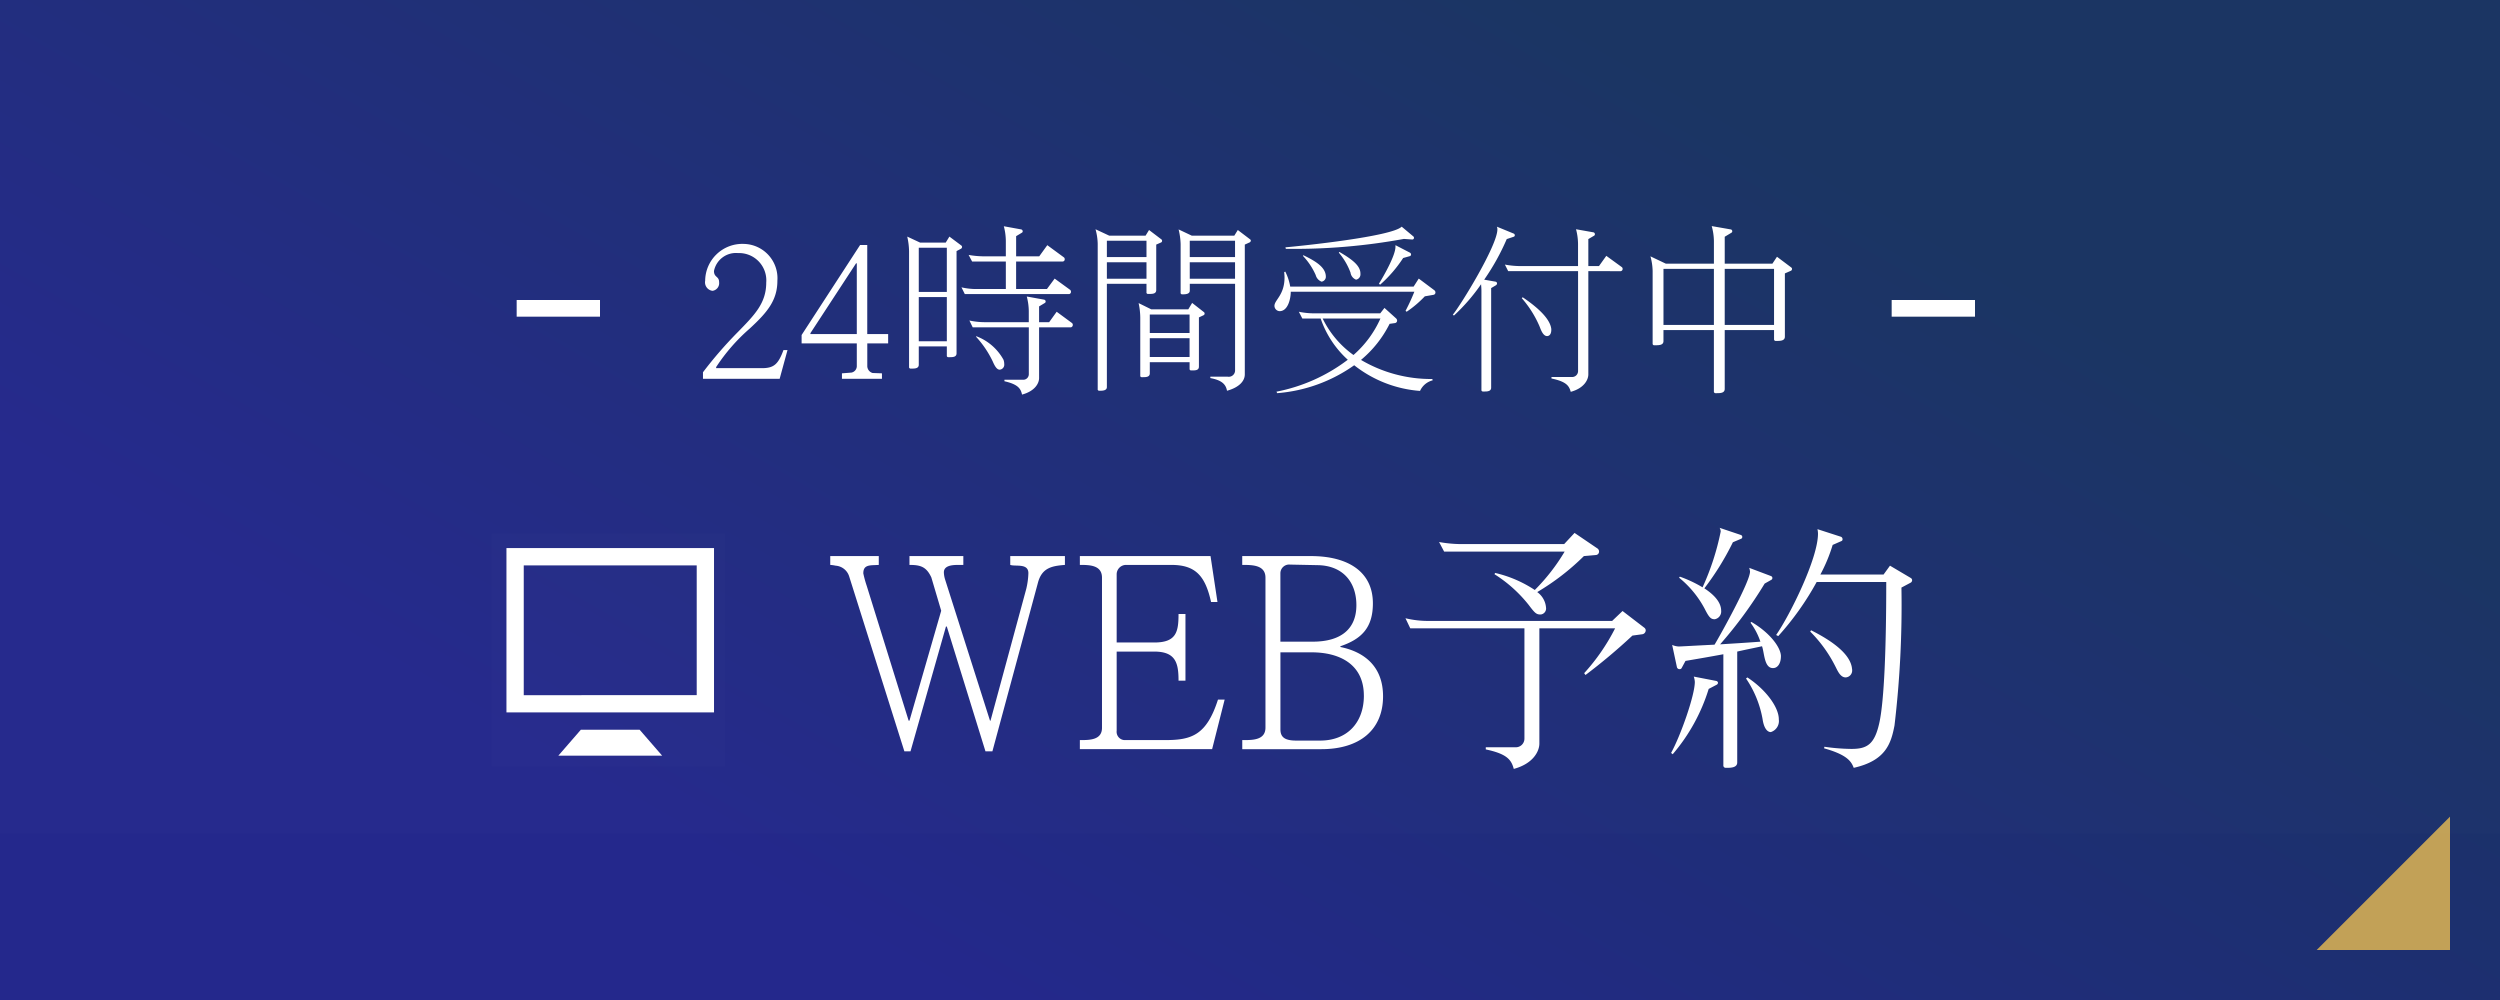 <svg id="fix_web.svg" xmlns="http://www.w3.org/2000/svg" xmlns:xlink="http://www.w3.org/1999/xlink" width="300" height="120" viewBox="0 0 300 120">
  <rect x="0" y="0" width="300" height="120" fill="#808080" stroke="none"/>
  <defs>
    <style>
      .cls-1 {
        fill: url(#linear-gradient);
      }

      .cls-2 {
        fill: #c2a157;
      }

      .cls-2, .cls-4 {
        fill-rule: evenodd;
      }

      .cls-3, .cls-4, .cls-5 {
        fill: #fff;
      }

      .cls-3 {
        fill-opacity: 0.01;
      }

      .cls-5 {
        opacity: 0.01;
      }
    </style>
    <linearGradient id="linear-gradient" x1="115.359" y1="120" x2="184.641" gradientUnits="userSpaceOnUse">
      <stop offset="0" stop-color="#24288c"/>
      <stop offset="1" stop-color="#193362"/>
    </linearGradient>
  </defs>
  <rect id="bg" class="cls-1" width="300" height="120"/>
  <path id="arw" class="cls-2" d="M710,2047v16H694" transform="translate(-416 -1949)"/>
  <g id="svg">
    <rect id="_文字範囲" data-name="※文字範囲" class="cls-3" width="300" height="100"/>
    <g id="グループ_3" data-name="グループ 3">
      <path id="WEB予約_" data-name="WEB予約 " class="cls-4" d="M543.79,2016.79v-1.06h-6.56v1.06c0.64,0.22,2.176-.23,2.176.99a9.077,9.077,0,0,1-.256,1.89l-4.288,15.81H534.8l-5.375-16.9a3.2,3.2,0,0,1-.161-0.9c0-.8.96-0.89,1.728-0.89H531.6v-1.06h-6.463v1.06c1.28,0,2.016.19,2.624,1.5l1.184,4-3.808,13.19h-0.1l-5.024-16.16a13.264,13.264,0,0,1-.416-1.51c0-.77.384-0.96,1.184-0.99l0.672-.03v-1.06h-5.824v1.06a4.078,4.078,0,0,1,.64.09,1.839,1.839,0,0,1,1.632,1.29l6.624,20.99h0.736l4.255-14.98h0.1l4.64,14.98h0.832l5.472-20.26C541.038,2017.14,542.222,2016.91,543.79,2016.79Zm19.168,16.16h-0.8c-1.376,4.28-3.168,4.86-6.335,4.86H550.9a1,1,0,0,1-.9-1.12v-9.5h4.512c2.592,0,2.912,1.4,2.912,3.49h0.831v-8h-0.831c0,2.14-.256,3.42-2.912,3.42H550v-8.16a1.13,1.13,0,0,1,1.184-1.15h5.376c2.879,0,4.063,1.28,4.767,4.45h0.768l-0.832-5.51H545.583v1.06c1.12,0,2.656,0,2.656,1.53v18.02c0,1.44-1.44,1.47-2.527,1.47h-0.129v1.09h15.871Zm19.008-.39c0-3.61-2.272-5.34-5.119-5.92v-0.09c2.559-.87,3.9-2.24,3.9-5.15,0-3.81-3.007-5.67-7.423-5.67h-8.256v1.06H565.2c1.12,0,2.656.03,2.656,1.53v17.99c0,1.44-1.408,1.5-2.528,1.5h-0.256v1.09h9.5C579.15,2038.9,581.966,2036.59,581.966,2032.56Zm-3.2-10.94c0,2.81-1.791,4.38-5.247,4.38h-3.872v-8.22a1.05,1.05,0,0,1,1.152-1.03l3.36,0.07C577.1,2016.88,578.766,2018.8,578.766,2021.62Zm0.9,10.85c0,3.23-1.984,5.4-5.247,5.4h-2.88c-1.5,0-1.888-.51-1.888-1.37v-9.22h3.744C576.719,2027.28,579.662,2028.69,579.662,2032.47Zm28.224-17.28a0.494,0.494,0,0,0-.16-0.35l-2.784-1.89-1.248,1.34H591.631a15.189,15.189,0,0,1-2.944-.25l0.608,1.15h14.463a23.305,23.305,0,0,1-3.584,4.61,14.528,14.528,0,0,0-4.767-2.05l-0.064.16a16.33,16.33,0,0,1,4.1,3.68c0.768,1.02.928,1.15,1.44,1.15a0.725,0.725,0,0,0,.64-0.83,2.535,2.535,0,0,0-1.056-1.86,28.761,28.761,0,0,0,5.6-4.32l1.472-.13A0.406,0.406,0,0,0,607.886,2015.19Zm5.6,9.47a0.428,0.428,0,0,0-.192-0.35l-2.592-1.99-1.247,1.19H587.6a11.647,11.647,0,0,1-2.944-.32l0.576,1.21h13.7v13.25a1.036,1.036,0,0,1-1.12,1.02h-3.519v0.26c2.559,0.54,3.071,1.25,3.359,2.34,2.368-.64,3.072-2.15,3.072-3.04V2024.4h9.088a24.237,24.237,0,0,1-3.712,5.38l0.16,0.22a69.777,69.777,0,0,0,5.631-4.73l1.184-.16A0.476,0.476,0,0,0,613.485,2024.66Zm31.968-6.02a0.328,0.328,0,0,0-.16-0.28l-2.5-1.48-0.767,1.06h-7.584a19.149,19.149,0,0,0,1.472-3.55l1.024-.45a0.217,0.217,0,0,0,.16-0.25,0.3,0.3,0,0,0-.224-0.29l-2.784-.9a2.8,2.8,0,0,1,.064.54c0,2.98-3.36,9.76-5.023,12.16l0.255,0.13a33.987,33.987,0,0,0,4.608-6.49h8.351c0,8.06-.255,14.11-0.8,16.76-0.576,2.75-1.5,3.27-3.392,3.27a24.045,24.045,0,0,1-3.232-.26l-0.032.19c2.752,0.77,3.264,1.57,3.552,2.34,3.84-.86,4.479-2.91,4.895-5.09a122.532,122.532,0,0,0,.832-16.54l1.088-.58A0.335,0.335,0,0,0,645.453,2018.64Zm-7.2,10.72c0-.09-0.032-0.16-0.032-0.25-0.256-1.6-2.176-3.11-4.9-4.48l-0.1.16a16.1,16.1,0,0,1,3.008,4.16c0.256,0.48.576,1.34,1.248,1.34A0.828,0.828,0,0,0,638.254,2029.36Zm-13.183-15.93a0.253,0.253,0,0,0-.16-0.23l-2.56-.86a0.876,0.876,0,0,1,.128.45,30.473,30.473,0,0,1-2.176,6.69,15.132,15.132,0,0,0-2.72-1.28l-0.1.12a12.124,12.124,0,0,1,3.1,3.78c0.512,1.02.736,1.21,1.184,1.21a0.946,0.946,0,0,0,.768-1.02c0-.99-0.8-1.89-2.016-2.69a32.74,32.74,0,0,0,3.424-5.53l0.992-.42A0.212,0.212,0,0,0,625.071,2013.43Zm4.639,14.33c0-1.02-1.279-2.81-3.551-4.13l-0.1.1a8.077,8.077,0,0,1,1.184,2.27c-1.7.13-3.36,0.23-4.832,0.32a51.1,51.1,0,0,0,5.344-7.29l0.8-.45a0.249,0.249,0,0,0-.032-0.45l-2.624-.99a1.884,1.884,0,0,1,.1.45c0,1.21-3.488,7.49-4.256,8.77-2.4.12-4.128,0.22-4.288,0.22a2.218,2.218,0,0,1-.8-0.19l0.576,2.69a0.324,0.324,0,0,0,.32.22,0.261,0.261,0,0,0,.256-0.16l0.448-.83c1.536-.26,3.04-0.52,4.544-0.8v13.31a0.281,0.281,0,0,0,.288.32h0.128c0.512,0,1.248-.03,1.248-0.64v-13.31c0.992-.23,1.984-0.42,2.976-0.64,0.288,0.8.256,2.59,1.279,2.62C629.326,2029.2,629.71,2028.59,629.71,2027.76Zm-0.256,7.55c0-1.43-1.535-3.55-3.775-5.02l-0.16.13a12.557,12.557,0,0,1,1.984,4.86c0.16,1.12.576,1.57,0.992,1.57A1.39,1.39,0,0,0,629.454,2035.31Zm-7.295-4.35a0.262,0.262,0,0,0-.224-0.25l-2.688-.52a2.286,2.286,0,0,1,.128.64c0,1.61-1.7,6.44-2.848,8.52l0.192,0.16a22.013,22.013,0,0,0,4.32-7.84l0.992-.52A0.307,0.307,0,0,0,622.159,2030.96Z" transform="translate(-416 -1949)"/>
      <g id="icn">
        <rect id="長方形_539" data-name="長方形 539" class="cls-5" x="59" y="64" width="28" height="28"/>
        <path id="シェイプ_1300" data-name="シェイプ 1300" class="cls-4" d="M476.774,2014.77v19.72h24.908v-19.72H476.774Zm22.832,17.65H478.85v-15.57h20.756v15.57Zm-6.848,4.15,2.7,3.11H483l2.7-3.11h7.06Z" transform="translate(-416 -1949)"/>
      </g>
    </g>
    <g id="txt">
      <path id="_24時間受付中" data-name="24時間受付中" class="cls-4" d="M510.5,1991.01h-0.484c-0.638,1.73-1.166,2.17-2.6,2.17h-5.479v-0.13a22.169,22.169,0,0,1,4.027-4.62c2.068-1.91,3.322-3.36,3.322-5.74a4.12,4.12,0,0,0-4-4.42,4.461,4.461,0,0,0-4.665,4.42,1.026,1.026,0,0,0,.88,1.21,0.928,0.928,0,0,0,.792-1.04c0-.74-0.616-0.54-0.616-1.34a2.686,2.686,0,0,1,2.883-2.15,3.273,3.273,0,0,1,3.388,3.54c0,2.48-1.408,3.89-3.41,5.94a48.967,48.967,0,0,0-4.181,4.82v0.79h9.2Zm12.078-.8v-1.12h-2.508V1978.4h-0.858l-7.019,10.8v1.01h6.623v2.75a0.794,0.794,0,0,1-.638.75l-1.144.09v0.66h4.8v-0.66l-1.122-.04a0.882,0.882,0,0,1-.638-0.8v-2.75h2.508Zm-3.762-1.12h-5.567v-0.11l5.479-8.38h0.088v8.49Zm25.7-5.1a0.313,0.313,0,0,0-.088-0.2l-1.87-1.36-0.925,1.25h-3.7v-3.3h5.611a0.255,0.255,0,0,0,.22-0.29,0.258,0.258,0,0,0-.088-0.2l-2-1.47-0.968,1.34h-2.772v-2.42l0.7-.42a0.182,0.182,0,0,0,.088-0.17,0.228,0.228,0,0,0-.176-0.22l-2.09-.38a7.1,7.1,0,0,1,.242,1.76v1.85h-2.443a10.791,10.791,0,0,1-2.024-.17l0.418,0.79h4.049v3.3h-3.3a7.823,7.823,0,0,1-2.024-.2l0.4,0.81H544.3A0.272,0.272,0,0,0,544.517,1983.99Zm0.22,3.98a0.292,0.292,0,0,0-.088-0.2l-1.848-1.36-0.9,1.25h-1.21v-1.89l0.7-.42a0.192,0.192,0,0,0,.088-0.17,0.228,0.228,0,0,0-.176-0.22l-2.09-.38a7.1,7.1,0,0,1,.242,1.76v1.32h-5.105a8.689,8.689,0,0,1-2.024-.2l0.4,0.82h6.733v5.63a0.668,0.668,0,0,1-.726.66h-2.2v0.18c1.628,0.37,1.958.88,2.112,1.6,1.562-.42,2.046-1.36,2.046-1.98v-6.09h3.829A0.3,0.3,0,0,0,544.737,1987.97Zm-8.229,4.71a1.5,1.5,0,0,0-.088-0.51,6.213,6.213,0,0,0-3.257-2.82l-0.044.05a12,12,0,0,1,2,2.95c0.33,0.77.572,1.01,0.858,1.01A0.6,0.6,0,0,0,536.508,1992.68Zm-5.061-14.04a0.209,0.209,0,0,0-.088-0.18l-1.43-1.07-0.44.72h-3.081l-1.54-.72a8.289,8.289,0,0,1,.22,1.76v13.88a0.172,0.172,0,0,0,.176.2h0.242c0.352,0,.748-0.05.748-0.46v-2.2h3.367v1.1a0.164,0.164,0,0,0,.176.19h0.242c0.352,0,.748-0.04.748-0.46v-12.27l0.55-.29A0.27,0.27,0,0,0,531.447,1978.64Zm-1.826,5.39h-3.367v-5.3h3.367v5.3Zm0,5.92h-3.367v-5.3h3.367v5.3Zm36.478-12.08a0.185,0.185,0,0,0-.088-0.15l-1.474-1.12-0.419.68h-5.1l-1.585-.75a8.242,8.242,0,0,1,.243,1.76v5.81a0.179,0.179,0,0,0,.176.22h0.088c0.33,0,.836-0.03.836-0.44v-0.82h5.434v10.39a0.757,0.757,0,0,1-.9.75h-2.068v0.17c1.474,0.27,1.87.82,2,1.52,1.519-.42,2.135-1.21,2.135-1.96v-15.58l0.616-.28A0.27,0.27,0,0,0,566.1,1977.87Zm-5.545,8.76a0.209,0.209,0,0,0-.088-0.18l-1.408-1.1-0.462.77h-4.445l-1.518-.75a8.446,8.446,0,0,1,.2,1.76v6.93a0.167,0.167,0,0,0,.176.2h0.176c0.352,0,.792-0.02.792-0.46v-1.34h4.775v0.79a0.172,0.172,0,0,0,.176.2H559.1c0.374,0,.77-0.02.77-0.46v-5.9l0.572-.27A0.211,0.211,0,0,0,560.554,1986.63Zm-5.105-8.74a0.192,0.192,0,0,0-.088-0.17l-1.474-1.12-0.418.68h-4.357l-1.65-.77a6.989,6.989,0,0,1,.264,1.76v17.4a0.179,0.179,0,0,0,.176.22h0.088c0.33,0,.836-0.02.836-0.44v-12.39h4.753v1.01a0.167,0.167,0,0,0,.176.2H554c0.352,0,.748-0.04.748-0.46v-5.46l0.594-.26A0.206,0.206,0,0,0,555.449,1977.89Zm8.757,1.96h-5.434v-1.96h5.434v1.96Zm0,2.6h-5.434v-1.98h5.434v1.98Zm-10.627-2.6h-4.753v-1.96h4.753v1.96Zm0,2.6h-4.753v-1.98h4.753v1.98Zm5.171,6.51h-4.775v-2.22h4.775v2.22Zm0,2.88h-4.775v-2.26h4.775v2.26Zm26.576-12.3a0.246,0.246,0,0,0-.132-0.22l-1.738-.9v0.2c0,1.05-1.43,3.54-1.98,4.42l0.132,0.13a15.647,15.647,0,0,0,2.772-3.21l0.792-.22A0.2,0.2,0,0,0,585.326,1979.54Zm0.352-2a0.209,0.209,0,0,0-.088-0.18l-1.386-1.16c-1.188,1.19-12.036,2.31-13.95,2.48l0.044,0.18a72.805,72.805,0,0,0,14.17-1.19l0.99,0.07A0.2,0.2,0,0,0,585.678,1977.54Zm-6.424,4.34v-0.05c0-.92-0.925-1.67-2.531-2.6l-0.066.09a7.874,7.874,0,0,1,1.408,2.4,1.059,1.059,0,0,0,.66.84A0.643,0.643,0,0,0,579.254,1981.88Zm9,2.22a0.33,0.33,0,0,0-.132-0.27l-1.87-1.4-0.616.96H570.826a6.422,6.422,0,0,0-.594-1.8l-0.132.07a6.062,6.062,0,0,1,.044.63c0,2.12-1.21,2.71-1.21,3.41a0.651,0.651,0,0,0,.616.64c1.034,0,1.342-1.56,1.342-2.33h14.83a24.025,24.025,0,0,1-1.056,2.29l0.132,0.11a12.992,12.992,0,0,0,2.179-1.85l1.034-.18A0.277,0.277,0,0,0,588.253,1984.1Zm-13.158-1.96v-0.09c-0.11-.95-1.034-1.63-2.684-2.42l-0.066.07a8.042,8.042,0,0,1,1.54,2.31,1.16,1.16,0,0,0,.7.79A0.6,0.6,0,0,0,575.1,1982.14Zm12.828,12.5-0.044-.16a16.565,16.565,0,0,1-8.559-2.29,13.431,13.431,0,0,0,3.432-4.33l0.638-.09a0.3,0.3,0,0,0,.264-0.31,0.392,0.392,0,0,0-.132-0.26l-1.386-1.25-0.506.65h-7.745a9.142,9.142,0,0,1-2.025-.19l0.418,0.81h2.2a11.818,11.818,0,0,0,3.256,4.95,20.645,20.645,0,0,1-8.559,3.83l0.088,0.18a18.457,18.457,0,0,0,9.241-3.35,14.461,14.461,0,0,0,7.9,3.08A2.272,2.272,0,0,1,587.923,1994.64Zm-6.271-7.42a12.611,12.611,0,0,1-3.235,4.38,11.677,11.677,0,0,1-3.7-4.38h6.931Zm29.063-5.98a0.264,0.264,0,0,0-.088-0.18l-1.87-1.36-0.881,1.23H606.6v-3.24l0.7-.41a0.209,0.209,0,0,0,.088-0.18,0.228,0.228,0,0,0-.176-0.22l-2.09-.37a7.031,7.031,0,0,1,.242,1.76v2.66h-6.755a10.5,10.5,0,0,1-2.024-.18l0.4,0.79h8.383v12a0.712,0.712,0,0,1-.77.7h-2.42v0.18c1.76,0.37,2.112.86,2.31,1.6,1.628-.44,2.112-1.47,2.112-2.09v-12.39H610.5A0.272,0.272,0,0,0,610.715,1981.24Zm-8.559,7.34v-0.1c-0.132-1.19-1.541-2.53-3.433-3.81l-0.11.11a12.719,12.719,0,0,1,2.134,3.39c0.133,0.33.4,1.16,0.9,1.16C601.914,1989.33,602.156,1989.11,602.156,1988.58Zm-4.379-11.35a0.218,0.218,0,0,0-.132-0.2l-2.024-.83a0.717,0.717,0,0,1,.066.33c0,1.93-4.423,9.13-5.347,10.23l0.132,0.11a22.648,22.648,0,0,0,3.256-3.76c0.022,0.26.044,0.52,0.044,0.81v11.86a0.172,0.172,0,0,0,.176.2h0.243c0.351,0,.748-0.05.748-0.46v-11.95l0.594-.35a0.287,0.287,0,0,0,.11-0.2,0.213,0.213,0,0,0-.176-0.22l-1.364-.24a27.609,27.609,0,0,0,2.706-4.87l0.836-.28A0.184,0.184,0,0,0,597.777,1977.23Zm33.266,4.05a0.209,0.209,0,0,0-.088-0.18l-1.717-1.29-0.55.83h-5.721v-3.23l0.815-.49a0.182,0.182,0,0,0,.088-0.17,0.213,0.213,0,0,0-.176-0.22l-2.289-.4a7.06,7.06,0,0,1,.264,1.76v2.75H615.9l-1.848-.88a7.06,7.06,0,0,1,.264,1.76v8.72a0.179,0.179,0,0,0,.2.19h0.176c0.418,0,.924-0.02.924-0.5v-1.32h6.051v7.37a0.187,0.187,0,0,0,.2.2h0.176c0.418,0,.924-0.02.924-0.51v-7.06h5.919v1.1a0.187,0.187,0,0,0,.2.2h0.176c0.418,0,.924-0.03.924-0.51v-7.59l0.749-.33A0.254,0.254,0,0,0,631.043,1981.28Zm-2.157,6.71h-5.919v-6.73h5.919v6.73Zm-7.217,0h-6.051v-6.73h6.051v6.73Z" transform="translate(-416 -1949)"/>
      <path id="deco" class="cls-4" d="M488,1985v2H478v-2h10Z" transform="translate(-416 -1949)"/>
      <path id="deco-2" data-name="deco" class="cls-4" d="M653,1985v2H643v-2h10Z" transform="translate(-416 -1949)"/>
    </g>
  </g>
</svg>
